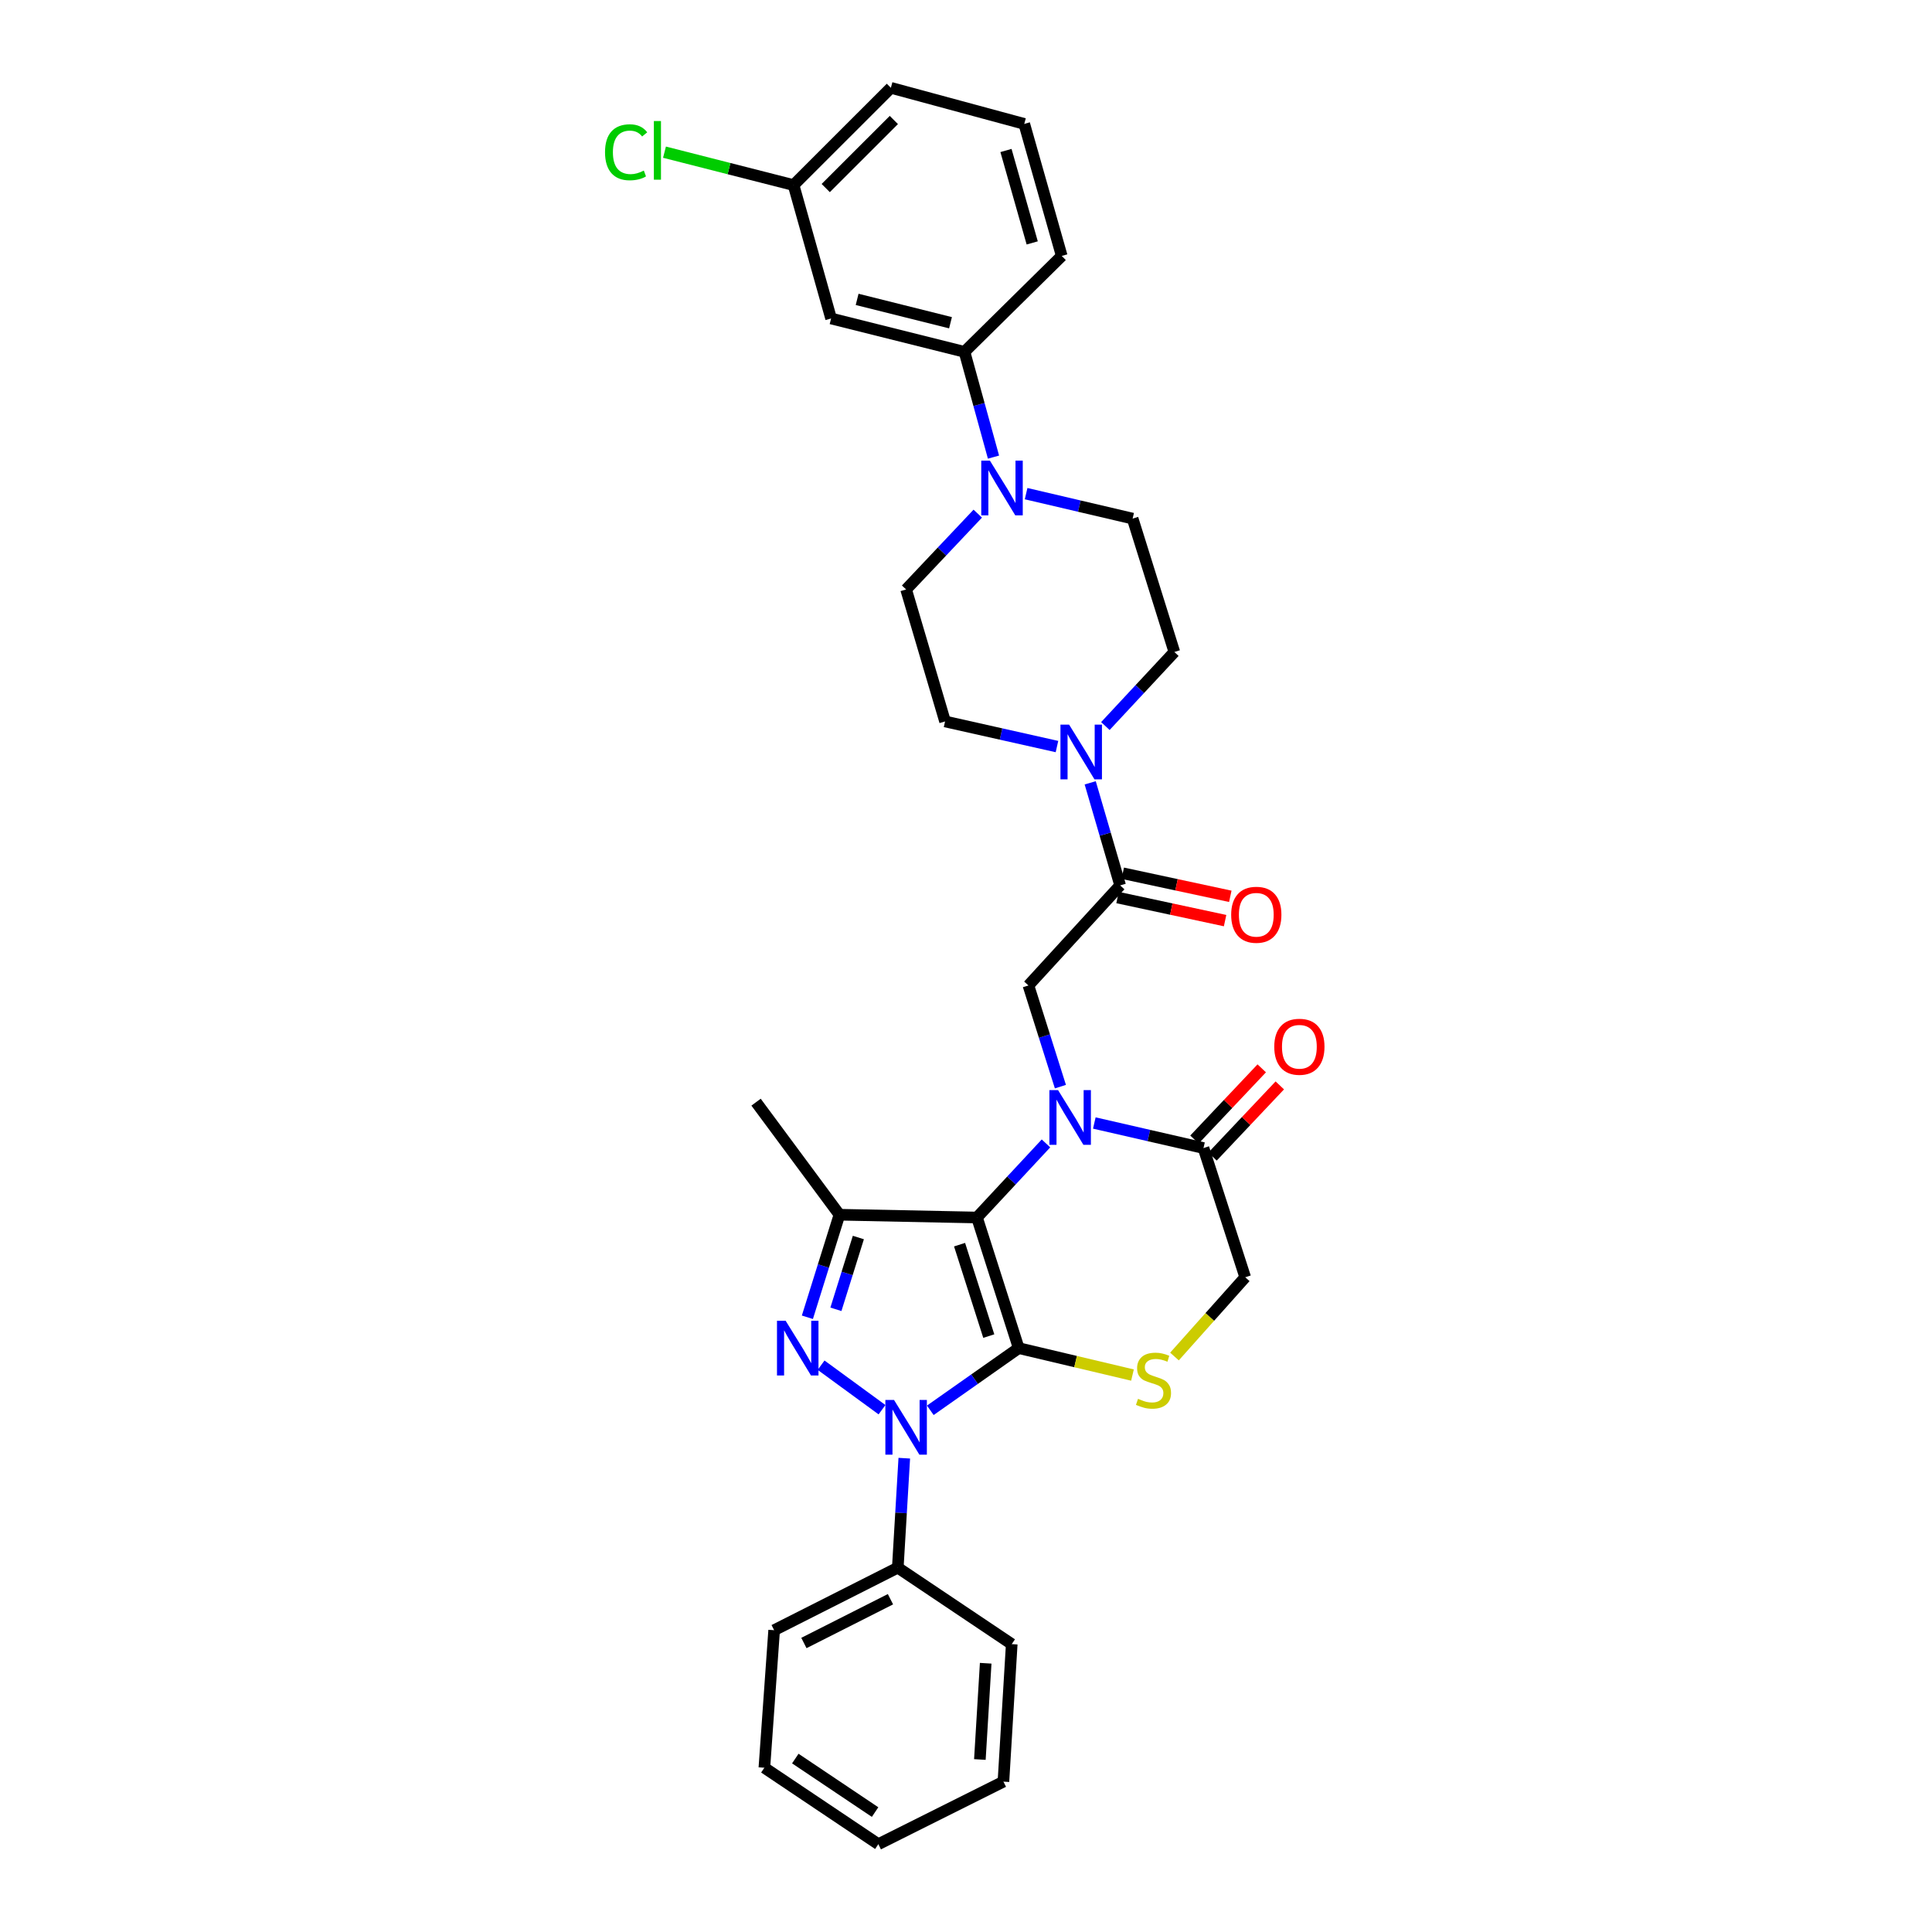 <?xml version='1.0' encoding='iso-8859-1'?>
<svg version='1.1' baseProfile='full'
              xmlns='http://www.w3.org/2000/svg'
                      xmlns:rdkit='http://www.rdkit.org/xml'
                      xmlns:xlink='http://www.w3.org/1999/xlink'
                  xml:space='preserve'
width='1000px' height='1000px' viewBox='0 0 1000 1000'>
<!-- END OF HEADER -->
<rect style='opacity:1.0;fill:#FFFFFF;stroke:none' width='1000' height='1000' x='0' y='0'> </rect>
<path class='bond-0' d='M 527.283,697.784 L 505.682,630.181' style='fill:none;fill-rule:evenodd;stroke:#000000;stroke-width:6px;stroke-linecap:butt;stroke-linejoin:miter;stroke-opacity:1' />
<path class='bond-0' d='M 511.791,691.558 L 496.671,644.236' style='fill:none;fill-rule:evenodd;stroke:#000000;stroke-width:6px;stroke-linecap:butt;stroke-linejoin:miter;stroke-opacity:1' />
<path class='bond-2' d='M 527.283,697.784 L 504.404,713.876' style='fill:none;fill-rule:evenodd;stroke:#000000;stroke-width:6px;stroke-linecap:butt;stroke-linejoin:miter;stroke-opacity:1' />
<path class='bond-2' d='M 504.404,713.876 L 481.526,729.969' style='fill:none;fill-rule:evenodd;stroke:#0000FF;stroke-width:6px;stroke-linecap:butt;stroke-linejoin:miter;stroke-opacity:1' />
<path class='bond-5' d='M 527.283,697.784 L 556.727,704.756' style='fill:none;fill-rule:evenodd;stroke:#000000;stroke-width:6px;stroke-linecap:butt;stroke-linejoin:miter;stroke-opacity:1' />
<path class='bond-5' d='M 556.727,704.756 L 586.171,711.729' style='fill:none;fill-rule:evenodd;stroke:#CCCC00;stroke-width:6px;stroke-linecap:butt;stroke-linejoin:miter;stroke-opacity:1' />
<path class='bond-1' d='M 505.682,630.181 L 523.54,611.004' style='fill:none;fill-rule:evenodd;stroke:#000000;stroke-width:6px;stroke-linecap:butt;stroke-linejoin:miter;stroke-opacity:1' />
<path class='bond-1' d='M 523.54,611.004 L 541.397,591.826' style='fill:none;fill-rule:evenodd;stroke:#0000FF;stroke-width:6px;stroke-linecap:butt;stroke-linejoin:miter;stroke-opacity:1' />
<path class='bond-4' d='M 505.682,630.181 L 434.5,628.738' style='fill:none;fill-rule:evenodd;stroke:#000000;stroke-width:6px;stroke-linecap:butt;stroke-linejoin:miter;stroke-opacity:1' />
<path class='bond-6' d='M 548.865,562.44 L 540.589,536.254' style='fill:none;fill-rule:evenodd;stroke:#0000FF;stroke-width:6px;stroke-linecap:butt;stroke-linejoin:miter;stroke-opacity:1' />
<path class='bond-6' d='M 540.589,536.254 L 532.313,510.068' style='fill:none;fill-rule:evenodd;stroke:#000000;stroke-width:6px;stroke-linecap:butt;stroke-linejoin:miter;stroke-opacity:1' />
<path class='bond-33' d='M 566.417,581.263 L 594.67,587.748' style='fill:none;fill-rule:evenodd;stroke:#0000FF;stroke-width:6px;stroke-linecap:butt;stroke-linejoin:miter;stroke-opacity:1' />
<path class='bond-33' d='M 594.67,587.748 L 622.923,594.233' style='fill:none;fill-rule:evenodd;stroke:#000000;stroke-width:6px;stroke-linecap:butt;stroke-linejoin:miter;stroke-opacity:1' />
<path class='bond-3' d='M 456.528,729.659 L 424.997,706.619' style='fill:none;fill-rule:evenodd;stroke:#0000FF;stroke-width:6px;stroke-linecap:butt;stroke-linejoin:miter;stroke-opacity:1' />
<path class='bond-13' d='M 468.057,754.756 L 466.377,783.09' style='fill:none;fill-rule:evenodd;stroke:#0000FF;stroke-width:6px;stroke-linecap:butt;stroke-linejoin:miter;stroke-opacity:1' />
<path class='bond-13' d='M 466.377,783.09 L 464.696,811.424' style='fill:none;fill-rule:evenodd;stroke:#000000;stroke-width:6px;stroke-linecap:butt;stroke-linejoin:miter;stroke-opacity:1' />
<path class='bond-32' d='M 417.901,681.815 L 426.2,655.277' style='fill:none;fill-rule:evenodd;stroke:#0000FF;stroke-width:6px;stroke-linecap:butt;stroke-linejoin:miter;stroke-opacity:1' />
<path class='bond-32' d='M 426.2,655.277 L 434.5,628.738' style='fill:none;fill-rule:evenodd;stroke:#000000;stroke-width:6px;stroke-linecap:butt;stroke-linejoin:miter;stroke-opacity:1' />
<path class='bond-32' d='M 432.666,677.693 L 438.476,659.116' style='fill:none;fill-rule:evenodd;stroke:#0000FF;stroke-width:6px;stroke-linecap:butt;stroke-linejoin:miter;stroke-opacity:1' />
<path class='bond-32' d='M 438.476,659.116 L 444.286,640.539' style='fill:none;fill-rule:evenodd;stroke:#000000;stroke-width:6px;stroke-linecap:butt;stroke-linejoin:miter;stroke-opacity:1' />
<path class='bond-22' d='M 434.5,628.738 L 391.335,570.482' style='fill:none;fill-rule:evenodd;stroke:#000000;stroke-width:6px;stroke-linecap:butt;stroke-linejoin:miter;stroke-opacity:1' />
<path class='bond-12' d='M 607.905,702.132 L 626.211,681.619' style='fill:none;fill-rule:evenodd;stroke:#CCCC00;stroke-width:6px;stroke-linecap:butt;stroke-linejoin:miter;stroke-opacity:1' />
<path class='bond-12' d='M 626.211,681.619 L 644.517,661.107' style='fill:none;fill-rule:evenodd;stroke:#000000;stroke-width:6px;stroke-linecap:butt;stroke-linejoin:miter;stroke-opacity:1' />
<path class='bond-8' d='M 532.313,510.068 L 579.787,458.278' style='fill:none;fill-rule:evenodd;stroke:#000000;stroke-width:6px;stroke-linecap:butt;stroke-linejoin:miter;stroke-opacity:1' />
<path class='bond-7' d='M 622.923,594.233 L 644.517,661.107' style='fill:none;fill-rule:evenodd;stroke:#000000;stroke-width:6px;stroke-linecap:butt;stroke-linejoin:miter;stroke-opacity:1' />
<path class='bond-20' d='M 627.597,598.65 L 645.01,580.228' style='fill:none;fill-rule:evenodd;stroke:#000000;stroke-width:6px;stroke-linecap:butt;stroke-linejoin:miter;stroke-opacity:1' />
<path class='bond-20' d='M 645.01,580.228 L 662.422,561.805' style='fill:none;fill-rule:evenodd;stroke:#FF0000;stroke-width:6px;stroke-linecap:butt;stroke-linejoin:miter;stroke-opacity:1' />
<path class='bond-20' d='M 618.25,589.816 L 635.662,571.393' style='fill:none;fill-rule:evenodd;stroke:#000000;stroke-width:6px;stroke-linecap:butt;stroke-linejoin:miter;stroke-opacity:1' />
<path class='bond-20' d='M 635.662,571.393 L 653.075,552.97' style='fill:none;fill-rule:evenodd;stroke:#FF0000;stroke-width:6px;stroke-linecap:butt;stroke-linejoin:miter;stroke-opacity:1' />
<path class='bond-9' d='M 579.787,458.278 L 572.038,431.734' style='fill:none;fill-rule:evenodd;stroke:#000000;stroke-width:6px;stroke-linecap:butt;stroke-linejoin:miter;stroke-opacity:1' />
<path class='bond-9' d='M 572.038,431.734 L 564.289,405.191' style='fill:none;fill-rule:evenodd;stroke:#0000FF;stroke-width:6px;stroke-linecap:butt;stroke-linejoin:miter;stroke-opacity:1' />
<path class='bond-19' d='M 578.438,464.566 L 606.271,470.538' style='fill:none;fill-rule:evenodd;stroke:#000000;stroke-width:6px;stroke-linecap:butt;stroke-linejoin:miter;stroke-opacity:1' />
<path class='bond-19' d='M 606.271,470.538 L 634.104,476.51' style='fill:none;fill-rule:evenodd;stroke:#FF0000;stroke-width:6px;stroke-linecap:butt;stroke-linejoin:miter;stroke-opacity:1' />
<path class='bond-19' d='M 581.136,451.99 L 608.969,457.962' style='fill:none;fill-rule:evenodd;stroke:#000000;stroke-width:6px;stroke-linecap:butt;stroke-linejoin:miter;stroke-opacity:1' />
<path class='bond-19' d='M 608.969,457.962 L 636.802,463.934' style='fill:none;fill-rule:evenodd;stroke:#FF0000;stroke-width:6px;stroke-linecap:butt;stroke-linejoin:miter;stroke-opacity:1' />
<path class='bond-15' d='M 572.138,375.803 L 589.989,356.637' style='fill:none;fill-rule:evenodd;stroke:#0000FF;stroke-width:6px;stroke-linecap:butt;stroke-linejoin:miter;stroke-opacity:1' />
<path class='bond-15' d='M 589.989,356.637 L 607.84,337.471' style='fill:none;fill-rule:evenodd;stroke:#000000;stroke-width:6px;stroke-linecap:butt;stroke-linejoin:miter;stroke-opacity:1' />
<path class='bond-16' d='M 547.084,386.417 L 518.123,379.919' style='fill:none;fill-rule:evenodd;stroke:#0000FF;stroke-width:6px;stroke-linecap:butt;stroke-linejoin:miter;stroke-opacity:1' />
<path class='bond-16' d='M 518.123,379.919 L 489.162,373.42' style='fill:none;fill-rule:evenodd;stroke:#000000;stroke-width:6px;stroke-linecap:butt;stroke-linejoin:miter;stroke-opacity:1' />
<path class='bond-10' d='M 506.09,265.861 L 487.548,285.482' style='fill:none;fill-rule:evenodd;stroke:#0000FF;stroke-width:6px;stroke-linecap:butt;stroke-linejoin:miter;stroke-opacity:1' />
<path class='bond-10' d='M 487.548,285.482 L 469.005,305.103' style='fill:none;fill-rule:evenodd;stroke:#000000;stroke-width:6px;stroke-linecap:butt;stroke-linejoin:miter;stroke-opacity:1' />
<path class='bond-11' d='M 514.231,236.597 L 506.723,209.357' style='fill:none;fill-rule:evenodd;stroke:#0000FF;stroke-width:6px;stroke-linecap:butt;stroke-linejoin:miter;stroke-opacity:1' />
<path class='bond-11' d='M 506.723,209.357 L 499.216,182.117' style='fill:none;fill-rule:evenodd;stroke:#000000;stroke-width:6px;stroke-linecap:butt;stroke-linejoin:miter;stroke-opacity:1' />
<path class='bond-35' d='M 531.113,255.508 L 558.68,261.967' style='fill:none;fill-rule:evenodd;stroke:#0000FF;stroke-width:6px;stroke-linecap:butt;stroke-linejoin:miter;stroke-opacity:1' />
<path class='bond-35' d='M 558.68,261.967 L 586.246,268.426' style='fill:none;fill-rule:evenodd;stroke:#000000;stroke-width:6px;stroke-linecap:butt;stroke-linejoin:miter;stroke-opacity:1' />
<path class='bond-14' d='M 499.216,182.117 L 430.17,164.847' style='fill:none;fill-rule:evenodd;stroke:#000000;stroke-width:6px;stroke-linecap:butt;stroke-linejoin:miter;stroke-opacity:1' />
<path class='bond-14' d='M 491.98,167.049 L 443.648,154.96' style='fill:none;fill-rule:evenodd;stroke:#000000;stroke-width:6px;stroke-linecap:butt;stroke-linejoin:miter;stroke-opacity:1' />
<path class='bond-24' d='M 499.216,182.117 L 549.555,132.471' style='fill:none;fill-rule:evenodd;stroke:#000000;stroke-width:6px;stroke-linecap:butt;stroke-linejoin:miter;stroke-opacity:1' />
<path class='bond-26' d='M 464.696,811.424 L 400.695,843.792' style='fill:none;fill-rule:evenodd;stroke:#000000;stroke-width:6px;stroke-linecap:butt;stroke-linejoin:miter;stroke-opacity:1' />
<path class='bond-26' d='M 460.901,827.756 L 416.1,850.414' style='fill:none;fill-rule:evenodd;stroke:#000000;stroke-width:6px;stroke-linecap:butt;stroke-linejoin:miter;stroke-opacity:1' />
<path class='bond-27' d='M 464.696,811.424 L 523.674,850.995' style='fill:none;fill-rule:evenodd;stroke:#000000;stroke-width:6px;stroke-linecap:butt;stroke-linejoin:miter;stroke-opacity:1' />
<path class='bond-21' d='M 430.17,164.847 L 410.749,95.794' style='fill:none;fill-rule:evenodd;stroke:#000000;stroke-width:6px;stroke-linecap:butt;stroke-linejoin:miter;stroke-opacity:1' />
<path class='bond-18' d='M 607.84,337.471 L 586.246,268.426' style='fill:none;fill-rule:evenodd;stroke:#000000;stroke-width:6px;stroke-linecap:butt;stroke-linejoin:miter;stroke-opacity:1' />
<path class='bond-17' d='M 489.162,373.42 L 469.005,305.103' style='fill:none;fill-rule:evenodd;stroke:#000000;stroke-width:6px;stroke-linecap:butt;stroke-linejoin:miter;stroke-opacity:1' />
<path class='bond-23' d='M 410.749,95.794 L 377.344,87.278' style='fill:none;fill-rule:evenodd;stroke:#000000;stroke-width:6px;stroke-linecap:butt;stroke-linejoin:miter;stroke-opacity:1' />
<path class='bond-23' d='M 377.344,87.278 L 343.939,78.763' style='fill:none;fill-rule:evenodd;stroke:#00CC00;stroke-width:6px;stroke-linecap:butt;stroke-linejoin:miter;stroke-opacity:1' />
<path class='bond-36' d='M 410.749,95.794 L 461.117,45.455' style='fill:none;fill-rule:evenodd;stroke:#000000;stroke-width:6px;stroke-linecap:butt;stroke-linejoin:miter;stroke-opacity:1' />
<path class='bond-36' d='M 427.396,97.34 L 462.653,62.103' style='fill:none;fill-rule:evenodd;stroke:#000000;stroke-width:6px;stroke-linecap:butt;stroke-linejoin:miter;stroke-opacity:1' />
<path class='bond-25' d='M 549.555,132.471 L 530.155,64.132' style='fill:none;fill-rule:evenodd;stroke:#000000;stroke-width:6px;stroke-linecap:butt;stroke-linejoin:miter;stroke-opacity:1' />
<path class='bond-25' d='M 534.272,125.732 L 520.692,77.896' style='fill:none;fill-rule:evenodd;stroke:#000000;stroke-width:6px;stroke-linecap:butt;stroke-linejoin:miter;stroke-opacity:1' />
<path class='bond-28' d='M 530.155,64.132 L 461.117,45.455' style='fill:none;fill-rule:evenodd;stroke:#000000;stroke-width:6px;stroke-linecap:butt;stroke-linejoin:miter;stroke-opacity:1' />
<path class='bond-29' d='M 400.695,843.792 L 395.636,914.974' style='fill:none;fill-rule:evenodd;stroke:#000000;stroke-width:6px;stroke-linecap:butt;stroke-linejoin:miter;stroke-opacity:1' />
<path class='bond-30' d='M 523.674,850.995 L 519.373,922.17' style='fill:none;fill-rule:evenodd;stroke:#000000;stroke-width:6px;stroke-linecap:butt;stroke-linejoin:miter;stroke-opacity:1' />
<path class='bond-30' d='M 510.191,860.895 L 507.18,910.718' style='fill:none;fill-rule:evenodd;stroke:#000000;stroke-width:6px;stroke-linecap:butt;stroke-linejoin:miter;stroke-opacity:1' />
<path class='bond-34' d='M 395.636,914.974 L 454.629,954.545' style='fill:none;fill-rule:evenodd;stroke:#000000;stroke-width:6px;stroke-linecap:butt;stroke-linejoin:miter;stroke-opacity:1' />
<path class='bond-34' d='M 411.65,910.229 L 452.945,937.929' style='fill:none;fill-rule:evenodd;stroke:#000000;stroke-width:6px;stroke-linecap:butt;stroke-linejoin:miter;stroke-opacity:1' />
<path class='bond-31' d='M 519.373,922.17 L 454.629,954.545' style='fill:none;fill-rule:evenodd;stroke:#000000;stroke-width:6px;stroke-linecap:butt;stroke-linejoin:miter;stroke-opacity:1' />
<path  class='atom-2' d='M 547.646 564.232
L 556.926 579.232
Q 557.846 580.712, 559.326 583.392
Q 560.806 586.072, 560.886 586.232
L 560.886 564.232
L 564.646 564.232
L 564.646 592.552
L 560.766 592.552
L 550.806 576.152
Q 549.646 574.232, 548.406 572.032
Q 547.206 569.832, 546.846 569.152
L 546.846 592.552
L 543.166 592.552
L 543.166 564.232
L 547.646 564.232
' fill='#0000FF'/>
<path  class='atom-3' d='M 462.745 724.617
L 472.025 739.617
Q 472.945 741.097, 474.425 743.777
Q 475.905 746.457, 475.985 746.617
L 475.985 724.617
L 479.745 724.617
L 479.745 752.937
L 475.865 752.937
L 465.905 736.537
Q 464.745 734.617, 463.505 732.417
Q 462.305 730.217, 461.945 729.537
L 461.945 752.937
L 458.265 752.937
L 458.265 724.617
L 462.745 724.617
' fill='#0000FF'/>
<path  class='atom-4' d='M 406.647 683.624
L 415.927 698.624
Q 416.847 700.104, 418.327 702.784
Q 419.807 705.464, 419.887 705.624
L 419.887 683.624
L 423.647 683.624
L 423.647 711.944
L 419.767 711.944
L 409.807 695.544
Q 408.647 693.624, 407.407 691.424
Q 406.207 689.224, 405.847 688.544
L 405.847 711.944
L 402.167 711.944
L 402.167 683.624
L 406.647 683.624
' fill='#0000FF'/>
<path  class='atom-6' d='M 589.043 724.024
Q 589.363 724.144, 590.683 724.704
Q 592.003 725.264, 593.443 725.624
Q 594.923 725.944, 596.363 725.944
Q 599.043 725.944, 600.603 724.664
Q 602.163 723.344, 602.163 721.064
Q 602.163 719.504, 601.363 718.544
Q 600.603 717.584, 599.403 717.064
Q 598.203 716.544, 596.203 715.944
Q 593.683 715.184, 592.163 714.464
Q 590.683 713.744, 589.603 712.224
Q 588.563 710.704, 588.563 708.144
Q 588.563 704.584, 590.963 702.384
Q 593.403 700.184, 598.203 700.184
Q 601.483 700.184, 605.203 701.744
L 604.283 704.824
Q 600.883 703.424, 598.323 703.424
Q 595.563 703.424, 594.043 704.584
Q 592.523 705.704, 592.563 707.664
Q 592.563 709.184, 593.323 710.104
Q 594.123 711.024, 595.243 711.544
Q 596.403 712.064, 598.323 712.664
Q 600.883 713.464, 602.403 714.264
Q 603.923 715.064, 605.003 716.704
Q 606.123 718.304, 606.123 721.064
Q 606.123 724.984, 603.483 727.104
Q 600.883 729.184, 596.523 729.184
Q 594.003 729.184, 592.083 728.624
Q 590.203 728.104, 587.963 727.184
L 589.043 724.024
' fill='#CCCC00'/>
<path  class='atom-10' d='M 553.37 375.073
L 562.65 390.073
Q 563.57 391.553, 565.05 394.233
Q 566.53 396.913, 566.61 397.073
L 566.61 375.073
L 570.37 375.073
L 570.37 403.393
L 566.49 403.393
L 556.53 386.993
Q 555.37 385.073, 554.13 382.873
Q 552.93 380.673, 552.57 379.993
L 552.57 403.393
L 548.89 403.393
L 548.89 375.073
L 553.37 375.073
' fill='#0000FF'/>
<path  class='atom-11' d='M 512.377 238.424
L 521.657 253.424
Q 522.577 254.904, 524.057 257.584
Q 525.537 260.264, 525.617 260.424
L 525.617 238.424
L 529.377 238.424
L 529.377 266.744
L 525.497 266.744
L 515.537 250.344
Q 514.377 248.424, 513.137 246.224
Q 511.937 244.024, 511.577 243.344
L 511.577 266.744
L 507.897 266.744
L 507.897 238.424
L 512.377 238.424
' fill='#0000FF'/>
<path  class='atom-20' d='M 637.254 473.478
Q 637.254 466.678, 640.614 462.878
Q 643.974 459.078, 650.254 459.078
Q 656.534 459.078, 659.894 462.878
Q 663.254 466.678, 663.254 473.478
Q 663.254 480.358, 659.854 484.278
Q 656.454 488.158, 650.254 488.158
Q 644.014 488.158, 640.614 484.278
Q 637.254 480.398, 637.254 473.478
M 650.254 484.958
Q 654.574 484.958, 656.894 482.078
Q 659.254 479.158, 659.254 473.478
Q 659.254 467.918, 656.894 465.118
Q 654.574 462.278, 650.254 462.278
Q 645.934 462.278, 643.574 465.078
Q 641.254 467.878, 641.254 473.478
Q 641.254 479.198, 643.574 482.078
Q 645.934 484.958, 650.254 484.958
' fill='#FF0000'/>
<path  class='atom-21' d='M 659.555 541.802
Q 659.555 535.002, 662.915 531.202
Q 666.275 527.402, 672.555 527.402
Q 678.835 527.402, 682.195 531.202
Q 685.555 535.002, 685.555 541.802
Q 685.555 548.682, 682.155 552.602
Q 678.755 556.482, 672.555 556.482
Q 666.315 556.482, 662.915 552.602
Q 659.555 548.722, 659.555 541.802
M 672.555 553.282
Q 676.875 553.282, 679.195 550.402
Q 681.555 547.482, 681.555 541.802
Q 681.555 536.242, 679.195 533.442
Q 676.875 530.602, 672.555 530.602
Q 668.235 530.602, 665.875 533.402
Q 663.555 536.202, 663.555 541.802
Q 663.555 547.522, 665.875 550.402
Q 668.235 553.282, 672.555 553.282
' fill='#FF0000'/>
<path  class='atom-24' d='M 313.161 78.81
Q 313.161 71.77, 316.441 68.09
Q 319.761 64.37, 326.041 64.37
Q 331.881 64.37, 335.001 68.49
L 332.361 70.65
Q 330.081 67.65, 326.041 67.65
Q 321.761 67.65, 319.481 70.53
Q 317.241 73.37, 317.241 78.81
Q 317.241 84.41, 319.561 87.29
Q 321.921 90.17, 326.481 90.17
Q 329.601 90.17, 333.241 88.29
L 334.361 91.29
Q 332.881 92.25, 330.641 92.81
Q 328.401 93.37, 325.921 93.37
Q 319.761 93.37, 316.441 89.61
Q 313.161 85.85, 313.161 78.81
' fill='#00CC00'/>
<path  class='atom-24' d='M 338.441 62.65
L 342.121 62.65
L 342.121 93.01
L 338.441 93.01
L 338.441 62.65
' fill='#00CC00'/>
</svg>
